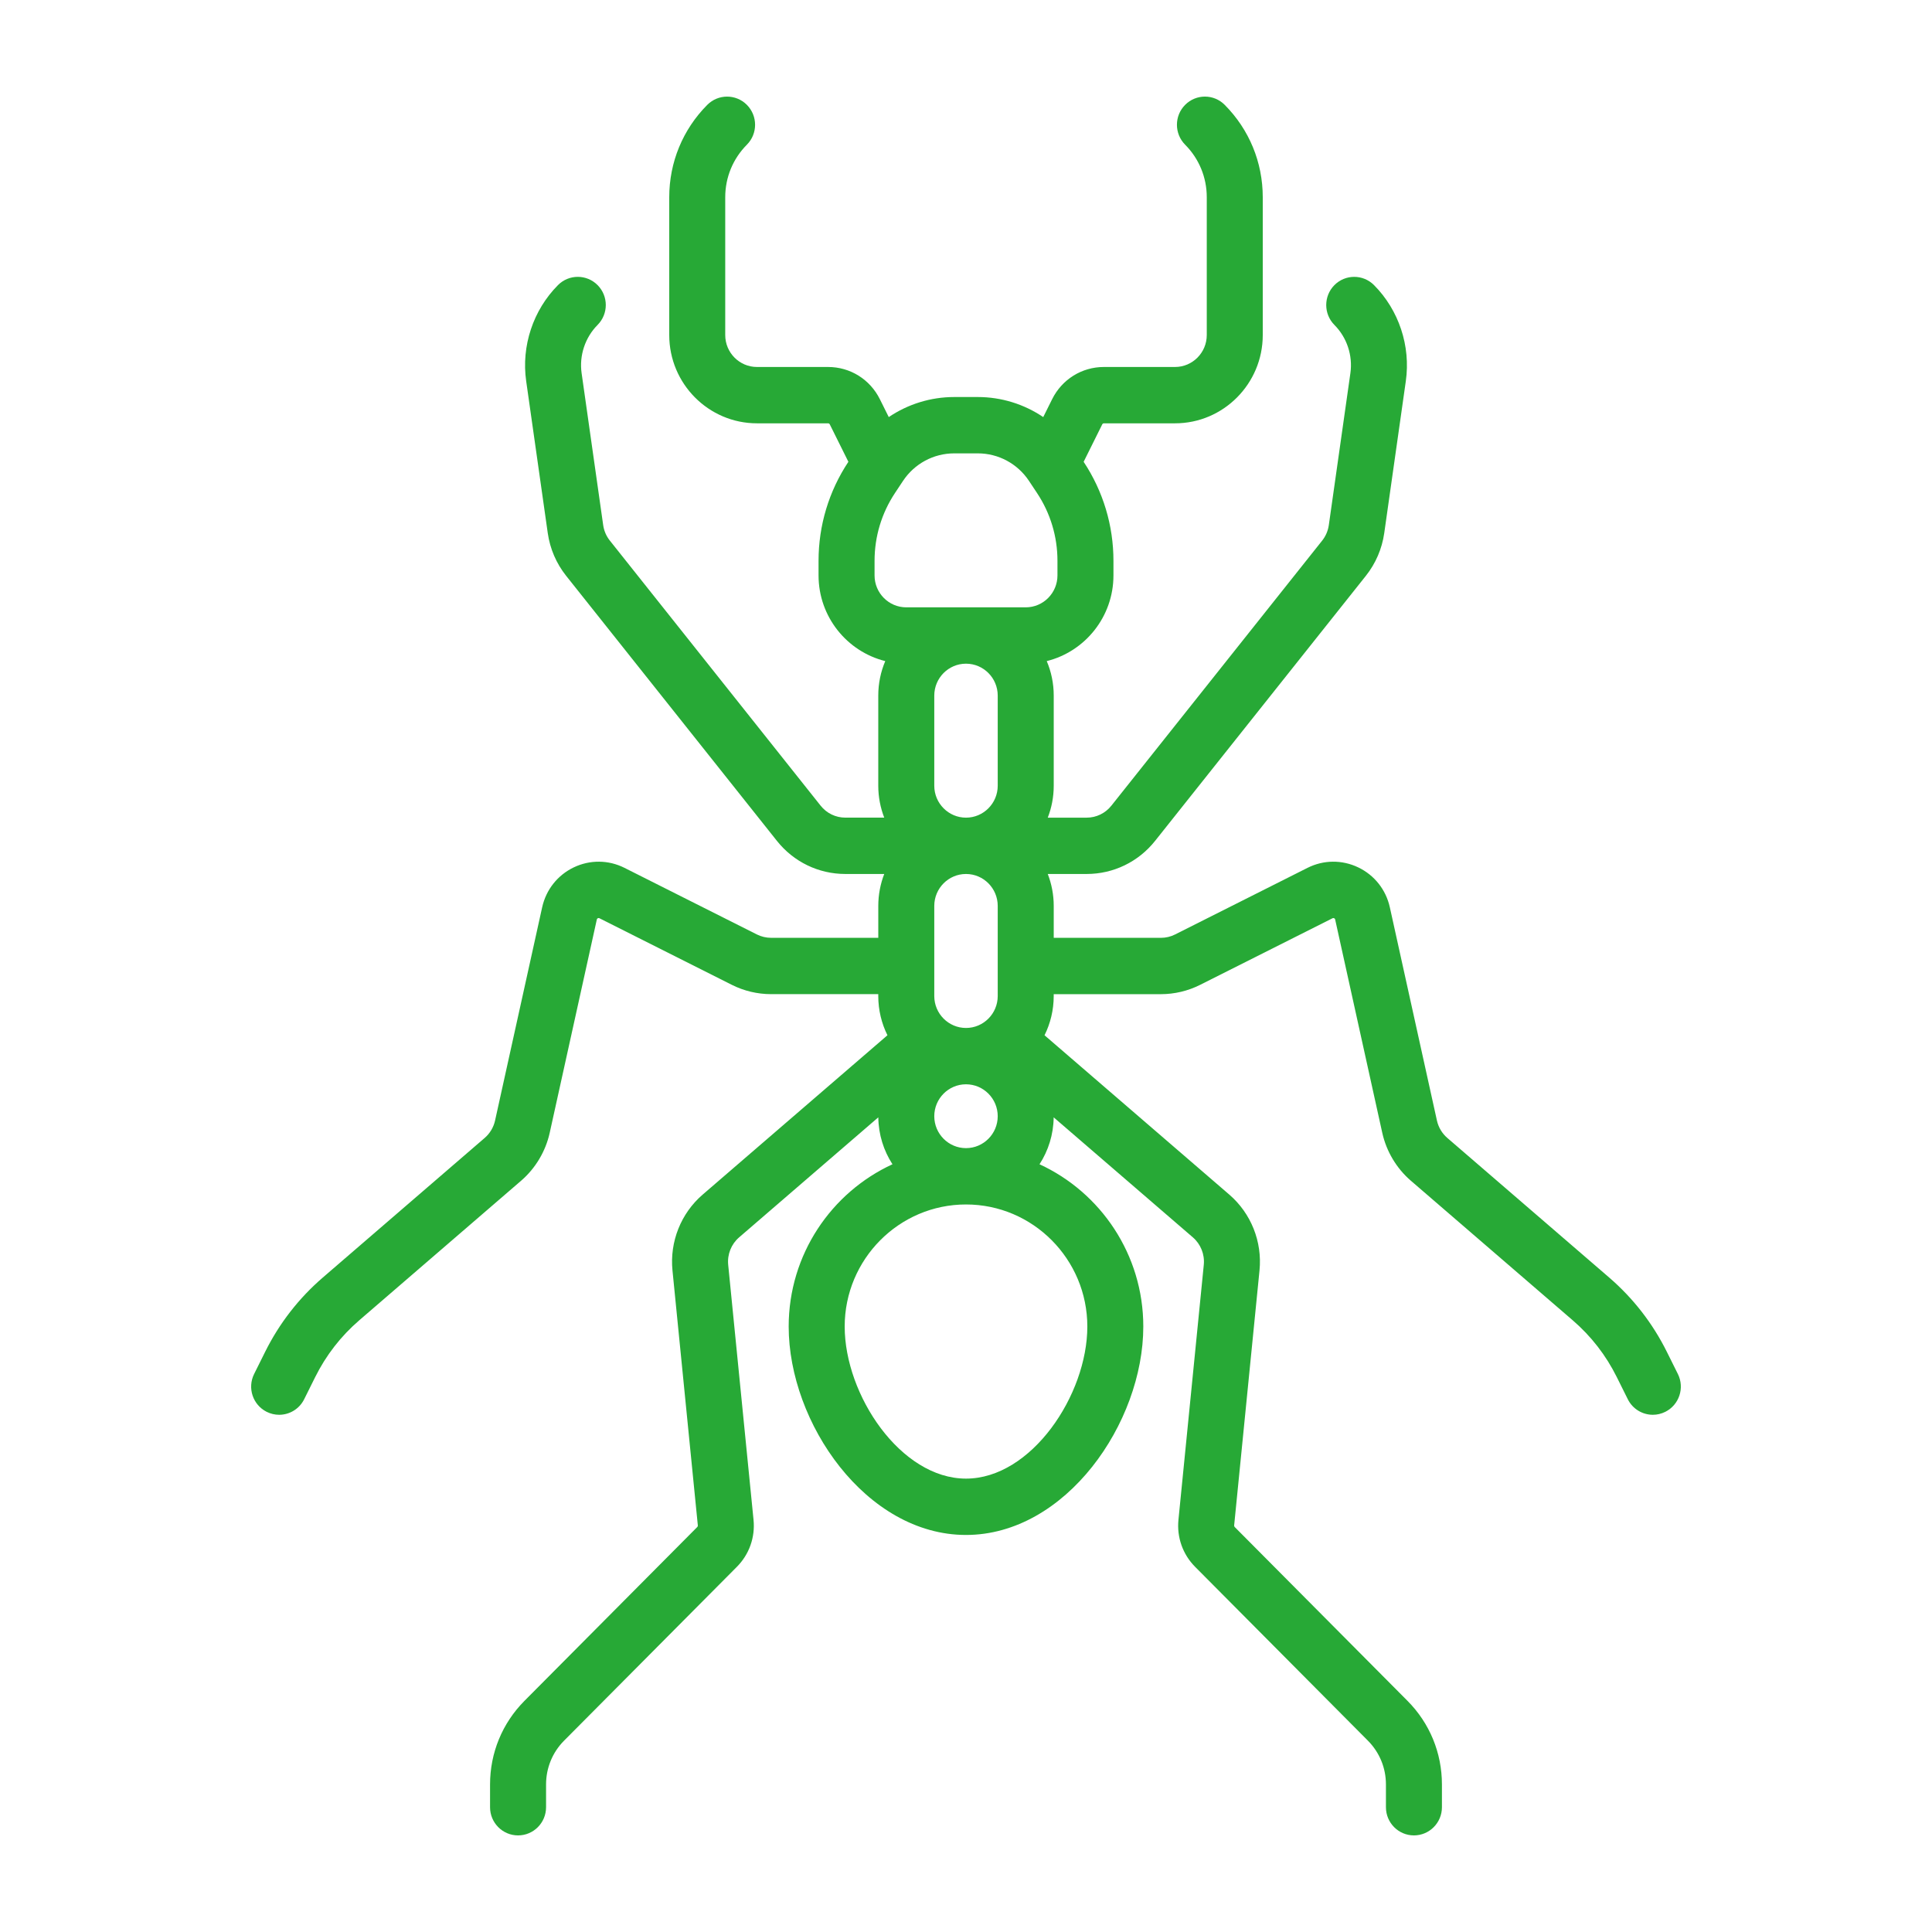 <svg width="100" height="100" viewBox="0 0 100 100" fill="none" xmlns="http://www.w3.org/2000/svg">
<path d="M86.847 71.119L86.278 69.975C85.543 68.496 84.537 67.2 83.289 66.123L74.911 58.898C74.643 58.667 74.453 58.349 74.376 58.002L71.938 46.963C71.737 46.051 71.14 45.297 70.302 44.896C69.463 44.494 68.506 44.503 67.675 44.921L60.824 48.367C60.598 48.482 60.344 48.542 60.09 48.542H54.541V46.89C54.541 46.307 54.43 45.75 54.232 45.237H56.243C57.63 45.237 58.922 44.612 59.788 43.523L70.699 29.802C71.205 29.165 71.533 28.401 71.648 27.595L72.765 19.726C73.023 17.911 72.407 16.053 71.119 14.757C70.553 14.188 69.635 14.188 69.069 14.757C68.504 15.326 68.504 16.25 69.069 16.819C69.717 17.47 70.026 18.402 69.896 19.314L68.779 27.182C68.737 27.474 68.619 27.75 68.436 27.981L57.525 41.701C57.212 42.095 56.745 42.322 56.243 42.322H54.232C54.431 41.809 54.541 41.252 54.541 40.669V36.004C54.541 35.371 54.412 34.767 54.179 34.218C56.159 33.727 57.632 31.925 57.632 29.784V29.028C57.632 27.199 57.099 25.428 56.091 23.906L56.089 23.903L57.052 21.965C57.068 21.932 57.101 21.911 57.138 21.911H60.82C63.323 21.911 65.36 19.862 65.36 17.343V10.209C65.36 8.403 64.661 6.705 63.39 5.427C62.824 4.857 61.908 4.858 61.342 5.428C60.776 5.997 60.777 6.921 61.343 7.49C62.064 8.216 62.462 9.182 62.462 10.209V17.343C62.462 18.254 61.725 18.995 60.82 18.995H57.138C55.996 18.995 54.97 19.634 54.459 20.661L53.998 21.588C53.011 20.922 51.838 20.55 50.61 20.55H49.391C48.163 20.55 46.989 20.922 46.002 21.588L45.541 20.661C45.03 19.634 44.004 18.995 42.862 18.995H39.18C38.275 18.995 37.538 18.254 37.538 17.343V10.209C37.538 9.182 37.936 8.217 38.66 7.488C39.225 6.919 39.224 5.997 38.658 5.427C38.092 4.858 37.174 4.859 36.608 5.428C35.339 6.705 34.64 8.403 34.64 10.209V17.343C34.64 19.862 36.677 21.911 39.18 21.911H42.862C42.899 21.911 42.932 21.931 42.949 21.965L43.912 23.902L43.91 23.906C42.901 25.427 42.368 27.198 42.368 29.027V29.783C42.368 31.925 43.841 33.726 45.821 34.218C45.588 34.767 45.459 35.37 45.459 36.004V40.669C45.459 41.251 45.57 41.808 45.768 42.321H43.757C43.255 42.321 42.788 42.095 42.475 41.701L31.565 27.98C31.381 27.75 31.263 27.474 31.221 27.182L30.104 19.314C29.974 18.402 30.284 17.469 30.931 16.818C31.497 16.249 31.497 15.326 30.931 14.757C30.365 14.187 29.447 14.187 28.881 14.757C27.593 16.053 26.977 17.911 27.235 19.726L28.352 27.594C28.467 28.401 28.795 29.165 29.302 29.802L40.212 43.522C41.078 44.612 42.37 45.237 43.758 45.237H45.768C45.57 45.75 45.46 46.307 45.46 46.889V48.541H39.91C39.656 48.541 39.403 48.481 39.176 48.367L32.325 44.921C31.494 44.503 30.537 44.494 29.698 44.895C28.86 45.297 28.264 46.05 28.062 46.962L25.624 58.001C25.547 58.348 25.357 58.666 25.089 58.898L16.711 66.123C15.463 67.199 14.457 68.495 13.722 69.974L13.153 71.118C12.795 71.839 13.085 72.714 13.801 73.075C14.009 73.179 14.23 73.229 14.448 73.229C14.98 73.229 15.492 72.933 15.745 72.422L16.314 71.278C16.875 70.149 17.643 69.159 18.597 68.337L26.975 61.112C27.716 60.472 28.241 59.593 28.453 58.634L30.891 47.595C30.894 47.581 30.901 47.548 30.944 47.528C30.986 47.508 31.016 47.523 31.028 47.529L37.879 50.975C38.506 51.291 39.208 51.457 39.91 51.457H45.459V51.554C45.459 52.283 45.631 52.973 45.934 53.585L36.37 61.832C35.244 62.803 34.66 64.27 34.807 65.755L36.12 78.958C36.122 78.987 36.112 79.016 36.092 79.036L27.148 88.034C25.998 89.191 25.365 90.728 25.365 92.364V93.542C25.365 94.347 26.014 95 26.814 95C27.615 95 28.264 94.347 28.264 93.542V92.364C28.264 91.507 28.595 90.702 29.197 90.096L38.141 81.098C38.779 80.456 39.093 79.571 39.003 78.668L37.691 65.465C37.638 64.928 37.849 64.397 38.256 64.046L45.461 57.833C45.472 58.728 45.74 59.561 46.194 60.262C43.028 61.72 40.822 64.935 40.822 68.661C40.822 73.65 44.831 79.449 49.999 79.449C55.168 79.449 59.177 73.65 59.177 68.661C59.177 64.935 56.971 61.72 53.805 60.262C54.259 59.561 54.527 58.728 54.538 57.833L61.743 64.046C62.15 64.397 62.361 64.928 62.308 65.465L60.996 78.668C60.906 79.571 61.221 80.457 61.858 81.098L70.802 90.096C71.404 90.702 71.736 91.507 71.736 92.364V93.542C71.736 94.347 72.384 95 73.185 95C73.985 95 74.634 94.347 74.634 93.542V92.364C74.634 90.729 74.001 89.191 72.851 88.035L63.907 79.037C63.887 79.016 63.877 78.987 63.879 78.958L65.192 65.755C65.339 64.27 64.755 62.804 63.629 61.833L54.065 53.585C54.368 52.973 54.54 52.284 54.54 51.555V51.458H60.089C60.791 51.458 61.493 51.291 62.12 50.975L68.971 47.529C68.983 47.523 69.012 47.508 69.055 47.528C69.098 47.549 69.105 47.581 69.108 47.595L71.546 58.634C71.758 59.593 72.283 60.473 73.024 61.112L81.402 68.337C82.356 69.159 83.124 70.149 83.685 71.279L84.254 72.423C84.507 72.933 85.019 73.229 85.551 73.229C85.769 73.229 85.99 73.179 86.198 73.075C86.914 72.715 87.205 71.839 86.847 71.119ZM48.358 51.555V46.89C48.358 45.978 49.095 45.237 50 45.237C50.906 45.237 51.642 45.978 51.642 46.89V51.555C51.642 52.466 50.906 53.207 50 53.207C49.095 53.207 48.358 52.466 48.358 51.555ZM48.358 36.004C48.358 35.093 49.095 34.352 50 34.352C50.906 34.352 51.642 35.093 51.642 36.004V40.669C51.642 41.58 50.906 42.322 50 42.322C49.095 42.322 48.358 41.58 48.358 40.669V36.004ZM45.267 29.784V29.028C45.267 27.776 45.631 26.565 46.321 25.523L46.738 24.894C47.331 24 48.322 23.466 49.391 23.466H50.61C51.678 23.466 52.67 24 53.262 24.894L53.679 25.523C54.369 26.564 54.734 27.776 54.734 29.027V29.783C54.734 30.695 53.997 31.436 53.091 31.436H46.909C46.003 31.436 45.267 30.695 45.267 29.784ZM56.28 68.661C56.28 72.205 53.382 76.533 50 76.533C46.618 76.533 43.721 72.205 43.721 68.661C43.721 65.177 46.538 62.343 50 62.343C53.463 62.343 56.28 65.177 56.28 68.661ZM48.358 57.775C48.358 56.864 49.095 56.123 50 56.123C50.906 56.123 51.642 56.864 51.642 57.775C51.642 58.686 50.906 59.427 50 59.427C49.095 59.427 48.358 58.686 48.358 57.775Z" fill="#27A936"/>
</svg>
